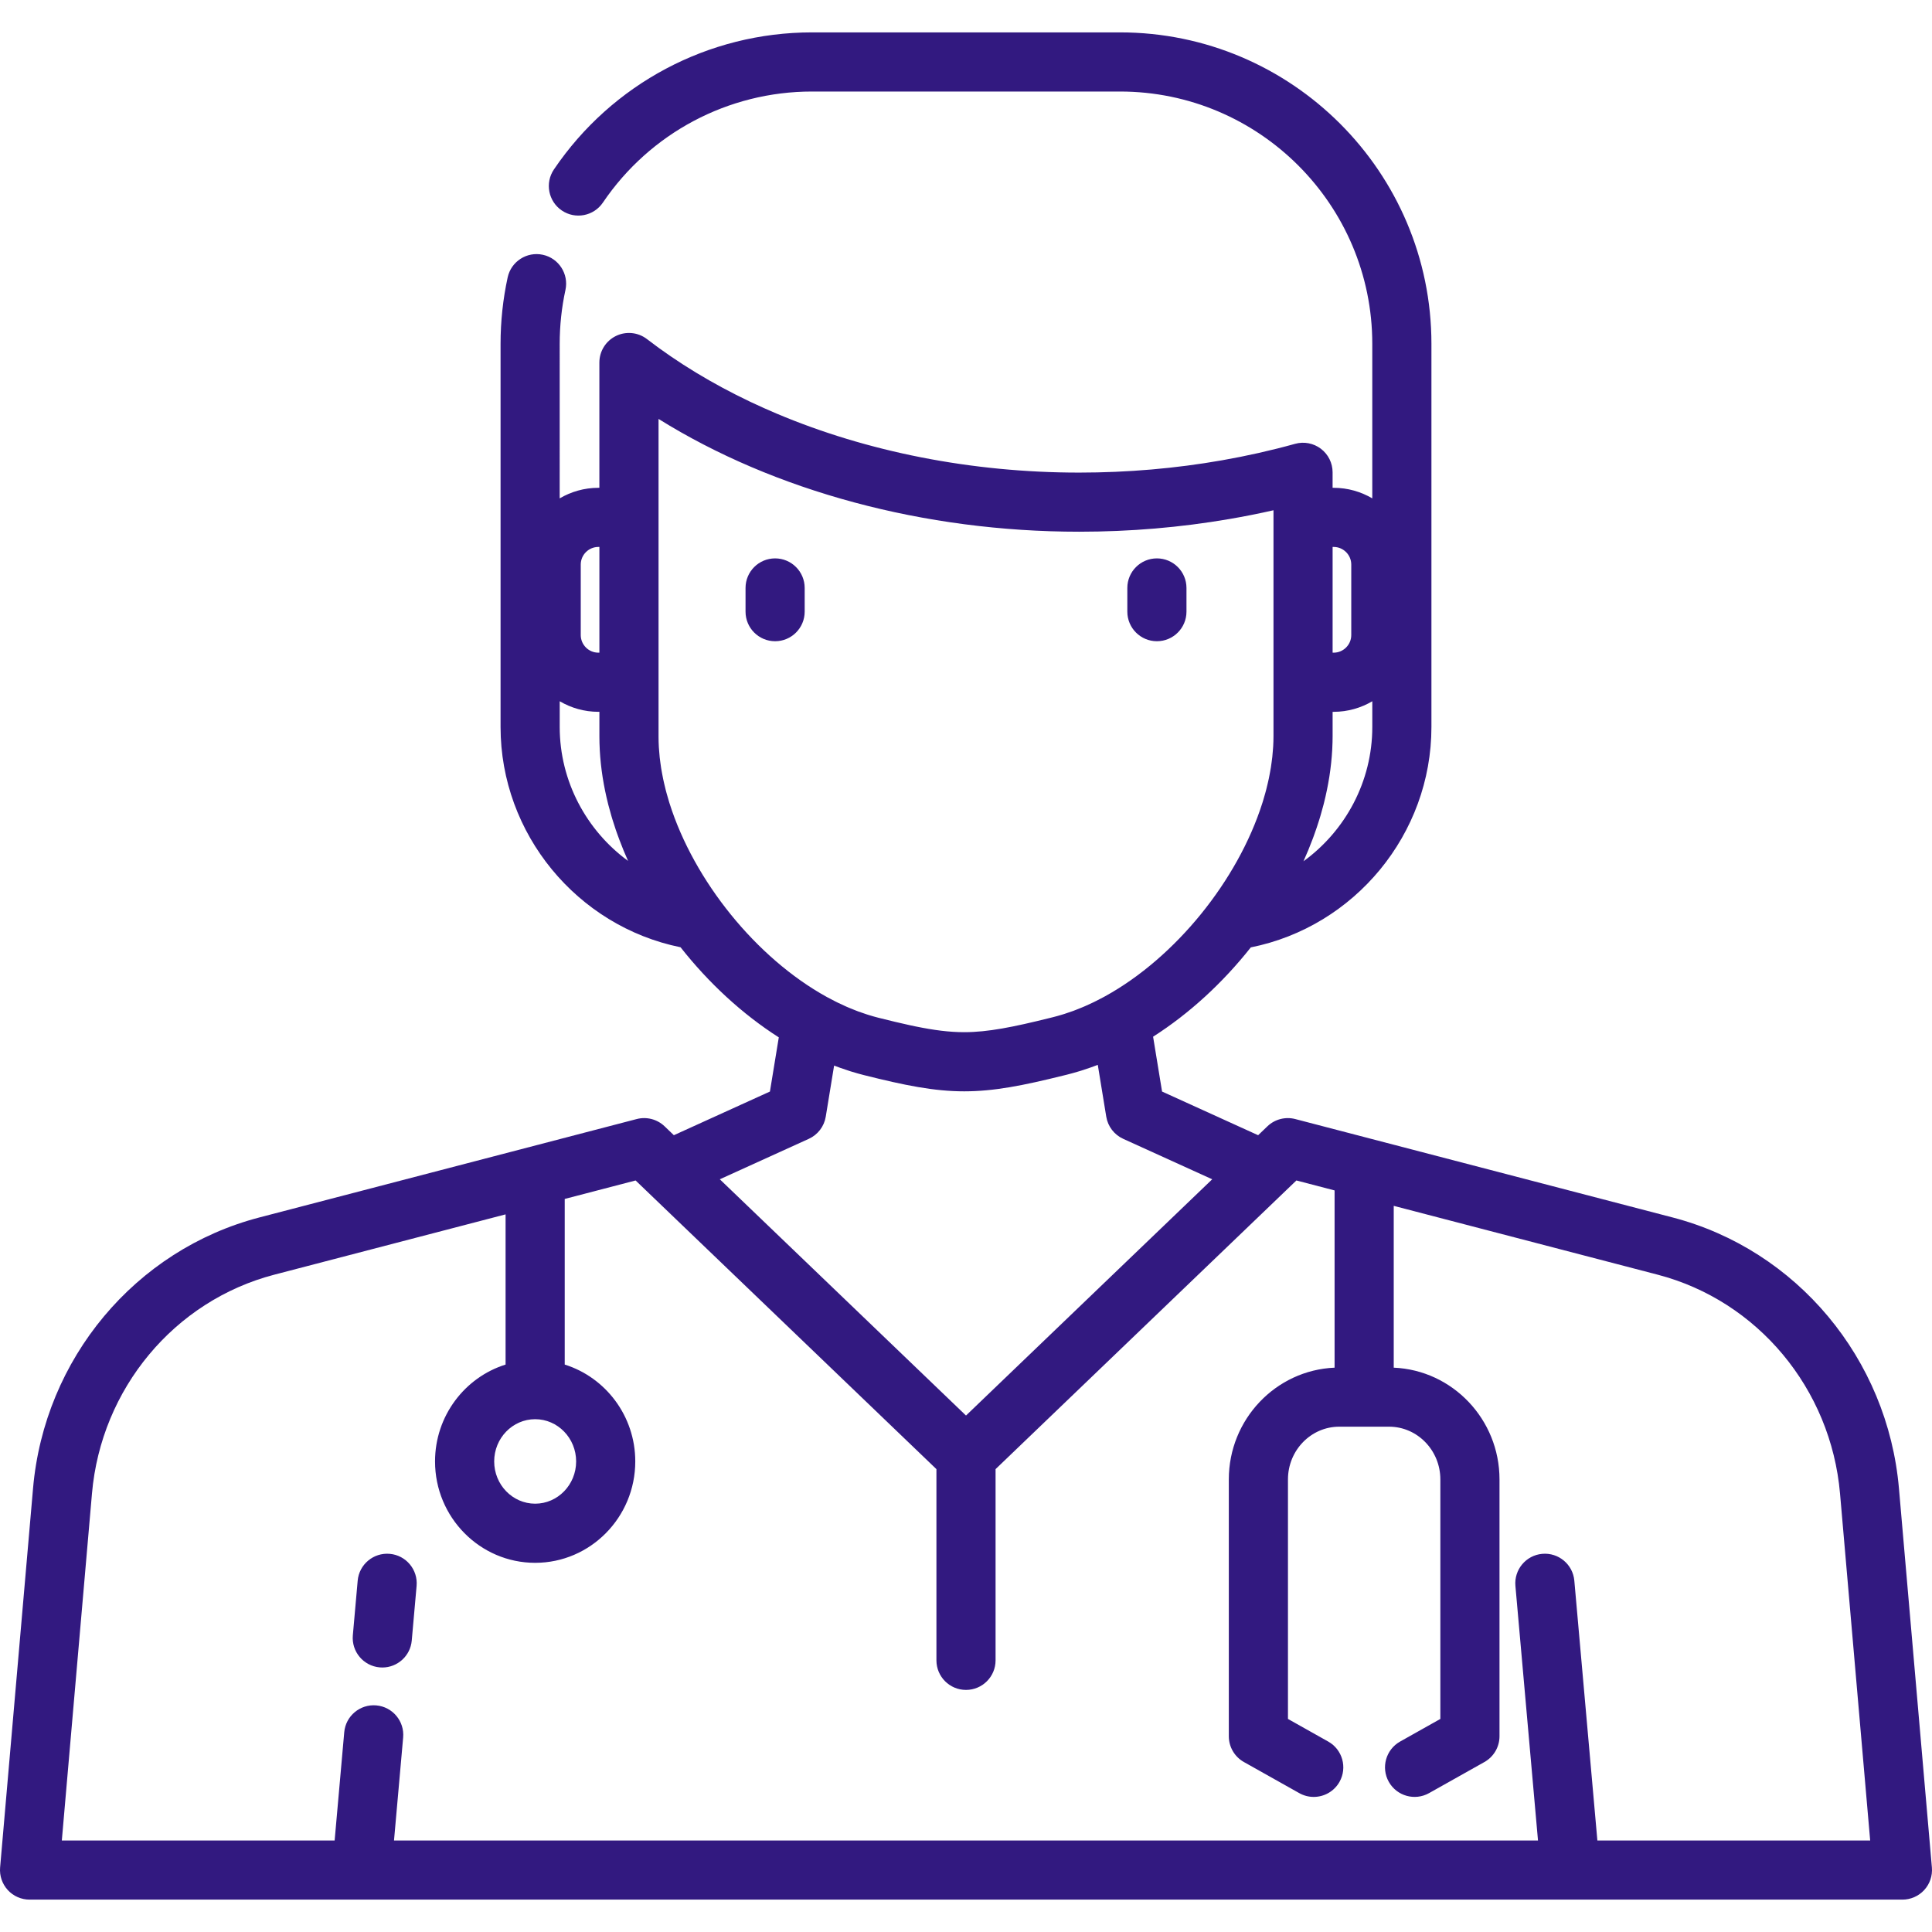 <?xml version="1.0" standalone="no"?>
<!DOCTYPE svg PUBLIC "-//W3C//DTD SVG 1.1//EN" "http://www.w3.org/Graphics/SVG/1.1/DTD/svg11.dtd">
<svg fill="#321980" version="1.1" xmlns="http://www.w3.org/2000/svg" xmlns:xlink="http://www.w3.org/1999/xlink" viewBox="0 0 512 512">
  <g>
		<path d="M511.971,494.906l-8.728-100.452c-2.986-34.378-27.095-63.239-59.99-71.818l-99.982-26.073
			c-2.634-0.686-5.439,0.043-7.403,1.929l-2.45,2.351l-25.459-11.573l-2.377-14.535c9.64-6.145,18.499-14.321,25.893-23.667
			c27.518-5.502,47.869-30.014,47.869-58.4V91.115c0-45.509-37.024-82.533-82.534-82.533h-81.622
			c-27.43,0-52.997,13.578-68.393,36.322c-2.426,3.584-1.487,8.456,2.097,10.882c3.585,2.426,8.456,1.487,10.882-2.097
			c12.475-18.431,33.191-29.434,55.413-29.434h81.622c36.868,0,66.861,29.993,66.861,66.86v40.956
			c-3.013-1.767-6.508-2.797-10.246-2.797h-0.271v-4.106c0-2.449-1.145-4.757-3.095-6.239c-1.95-1.482-4.478-1.968-6.84-1.311
			c-6.347,1.764-12.824,3.216-19.403,4.371c-12.295,2.157-24.955,3.253-37.837,3.253c-28.51,0-56.237-5.524-80.184-15.643
			c-2.235-0.945-4.437-1.93-6.604-2.954c-0.149-0.07-0.3-0.139-0.448-0.21c-9.921-4.723-19.094-10.27-27.283-16.572
			c-2.367-1.822-5.562-2.139-8.241-0.821c-2.679,1.319-4.376,4.046-4.376,7.031v33.201h-0.271c-3.739,0-7.233,1.031-10.246,2.797
			V91.115c0-4.814,0.513-9.617,1.526-14.275c0.918-4.229-1.764-8.403-5.993-9.322c-4.228-0.919-8.403,1.765-9.322,5.993
			c-1.25,5.75-1.883,11.672-1.883,17.603v101.553c0,28.296,20.278,52.797,47.699,58.367c7.422,9.433,16.335,17.686,26.035,23.878
			l-2.348,14.356l-25.459,11.573l-2.45-2.351c-1.964-1.885-4.768-2.615-7.403-1.929l-99.982,26.073
			c-32.895,8.578-57.003,37.44-59.99,71.818L0.029,494.903c-0.19,2.188,0.547,4.355,2.031,5.975c1.484,1.619,3.58,2.54,5.776,2.54
			H95.85c0.004,0,0.007,0.001,0.011,0.001c0.003,0,0.007-0.001,0.01-0.001h320.256c0.004,0,0.007,0.001,0.01,0.001
			c0.004,0,0.007-0.001,0.011-0.001h88.014c2.196,0,4.291-0.922,5.776-2.54C511.424,499.261,512.162,497.092,511.971,494.906z
			 M353.156,144.946h0.271c2.576,0,4.672,2.096,4.672,4.672v18.675c0,2.576-2.096,4.672-4.672,4.672h-0.271V144.946z
			 M347.878,222.311c0.099-0.264,0.196-0.528,0.293-0.792c0.265-0.728,0.523-1.458,0.769-2.188c0.237-0.702,0.464-1.404,0.681-2.105
			c0.111-0.358,0.22-0.716,0.326-1.074c0.284-0.962,0.552-1.924,0.799-2.885c0.054-0.212,0.106-0.425,0.159-0.637
			c0.547-2.197,0.997-4.387,1.346-6.565c0.021-0.13,0.044-0.26,0.064-0.39c0.166-1.07,0.305-2.136,0.421-3.198
			c0.019-0.173,0.038-0.346,0.055-0.519c0.109-1.058,0.195-2.114,0.255-3.164c0.008-0.145,0.013-0.289,0.02-0.434
			c0.054-1.098,0.09-2.192,0.09-3.278v-6.441h0.271c3.739,0,7.233-1.031,10.246-2.798v6.825h0c0,14.44-7.144,27.523-18.237,35.575
			C346.32,226.281,347.133,224.302,347.878,222.311z M153.903,149.618c0-2.576,2.096-4.672,4.672-4.672h0.271v28.019h-0.271
			c-2.576,0-4.672-2.096-4.672-4.672V149.618z M148.329,192.668v-6.828c3.013,1.767,6.508,2.798,10.246,2.798h0.271v6.637
			c0,1.086,0.034,2.18,0.09,3.278c0.007,0.137,0.011,0.274,0.019,0.411c0.06,1.053,0.146,2.112,0.255,3.174
			c0.017,0.161,0.033,0.323,0.051,0.484c0.117,1.069,0.257,2.142,0.424,3.219c0.018,0.116,0.039,0.233,0.056,0.349
			c0.354,2.222,0.814,4.46,1.375,6.704c0.034,0.137,0.066,0.274,0.101,0.412c0.26,1.017,0.543,2.034,0.844,3.052
			c0.08,0.273,0.163,0.546,0.247,0.819c0.282,0.921,0.577,1.841,0.892,2.762c0.148,0.436,0.307,0.868,0.463,1.303
			c0.167,0.464,0.339,0.928,0.514,1.391c0.696,1.851,1.448,3.691,2.266,5.517C155.423,220.085,148.329,207.039,148.329,192.668z
			 M177.439,212.904c-0.04-0.126-0.079-0.253-0.119-0.379c-0.235-0.758-0.45-1.514-0.656-2.272
			c-0.076-0.282-0.155-0.564-0.227-0.845c-0.159-0.613-0.302-1.225-0.442-1.837c-0.087-0.381-0.177-0.764-0.256-1.145
			c-0.111-0.528-0.207-1.053-0.302-1.58c-0.079-0.434-0.162-0.869-0.23-1.301c-0.08-0.501-0.143-0.999-0.209-1.498
			c-0.057-0.435-0.121-0.871-0.168-1.303c-0.061-0.555-0.1-1.107-0.142-1.657c-0.028-0.364-0.067-0.731-0.087-1.093
			c-0.051-0.911-0.079-1.819-0.079-2.72V180.8v-43.692v-26.087c30.662,19.122,70.4,29.89,111.462,29.89
			c13.531,0,26.845-1.135,39.801-3.362c3.934-0.676,7.839-1.445,11.702-2.325v1.883v43.692v14.277c0,0.905-0.029,1.816-0.08,2.731
			c-0.021,0.368-0.06,0.742-0.089,1.113c-0.043,0.549-0.081,1.096-0.142,1.647c-0.048,0.444-0.114,0.892-0.173,1.34
			c-0.065,0.488-0.126,0.976-0.205,1.466c-0.072,0.45-0.158,0.905-0.241,1.357c-0.093,0.506-0.185,1.011-0.291,1.519
			c-0.086,0.409-0.182,0.819-0.276,1.229c-0.134,0.58-0.27,1.16-0.42,1.741c-0.083,0.319-0.171,0.639-0.258,0.959
			c-0.194,0.709-0.397,1.419-0.617,2.128c-0.055,0.18-0.113,0.36-0.17,0.54c-6.511,20.502-23,40.884-41.631,51.159
			c-0.184,0.101-0.369,0.197-0.553,0.297c-0.596,0.322-1.194,0.63-1.794,0.93c-0.262,0.132-0.525,0.265-0.787,0.393
			c-0.707,0.343-1.418,0.668-2.131,0.98c-0.287,0.125-0.575,0.245-0.861,0.365c-0.57,0.239-1.14,0.468-1.712,0.686
			c-0.223,0.085-0.446,0.176-0.668,0.257c-0.763,0.28-1.528,0.539-2.294,0.782c-0.207,0.066-0.413,0.128-0.619,0.19
			c-0.809,0.246-1.619,0.478-2.428,0.679l-0.976,0.242c-9.525,2.365-16.268,3.733-22.542,3.733c-3.966,0-8.015-0.527-12.906-1.529
			c-0.489-0.1-0.986-0.205-1.493-0.315c-2.533-0.549-5.295-1.214-8.383-1.992c-0.81-0.204-1.619-0.439-2.426-0.686
			c-0.198-0.061-0.395-0.121-0.594-0.185c-0.767-0.246-1.533-0.508-2.297-0.791c-0.208-0.077-0.417-0.162-0.625-0.242
			c-0.604-0.232-1.208-0.476-1.81-0.731c-0.242-0.102-0.484-0.203-0.726-0.308c-0.743-0.327-1.484-0.67-2.221-1.03
			c-0.208-0.101-0.416-0.208-0.624-0.311c-0.726-0.364-1.451-0.739-2.171-1.134c-0.058-0.032-0.118-0.063-0.177-0.095
			C200.431,253.899,183.922,233.435,177.439,212.904z M214.341,301.803c2.383-1.083,4.068-3.286,4.491-5.869l2.215-13.543
			c0.122,0.047,0.243,0.089,0.366,0.135c0.403,0.153,0.807,0.304,1.212,0.448c0.874,0.315,1.747,0.611,2.618,0.886
			c0.215,0.068,0.432,0.131,0.648,0.196c1.011,0.307,2.021,0.597,3.027,0.849c10.84,2.729,18.669,4.309,26.608,4.309
			c7.877,0,15.615-1.538,26.322-4.196l0.975-0.242c1.003-0.249,2.009-0.534,3.018-0.837c0.238-0.071,0.476-0.141,0.715-0.215
			c0.869-0.272,1.741-0.563,2.612-0.875c0.442-0.157,0.883-0.323,1.323-0.489c0.144-0.055,0.288-0.104,0.434-0.16l2.245,13.733
			c0.423,2.584,2.108,4.786,4.491,5.869l23.585,10.721l-65.245,62.609l-65.245-62.609L214.341,301.803z M141.822,376.101
			c5.987,0,10.859,5.022,10.859,11.195s-4.871,11.195-10.859,11.195s-10.858-5.023-10.858-11.195S135.834,376.101,141.822,376.101z
			 M423.321,487.747l-6.108-68.852c-0.382-4.311-4.183-7.496-8.499-7.114c-4.31,0.382-7.496,4.188-7.114,8.499l5.986,67.466h-303.17
			l2.422-27.302c0.382-4.311-2.802-8.116-7.114-8.498c-4.303-0.38-8.116,2.802-8.498,7.114l-2.545,28.686H16.385l7.988-91.937
			c2.415-27.788,21.837-51.099,48.33-58.009l61.282-15.98v39.805c-10.817,3.393-18.695,13.617-18.695,25.671
			c0,14.815,11.902,26.868,26.532,26.868c14.629,0,26.533-12.054,26.533-26.868c0-12.054-7.879-22.278-18.696-25.671v-43.892
			l18.784-4.898l79.721,76.501v50.673c0,4.328,3.509,7.837,7.837,7.837c4.328,0,7.837-3.509,7.837-7.837v-50.673l79.721-76.501
			l10.122,2.639v46.971c-15.566,0.659-28.03,13.689-28.03,29.618v68.058c0,2.833,1.529,5.445,3.999,6.833l14.668,8.24
			c1.214,0.682,2.531,1.006,3.832,1.006c2.74,0,5.401-1.44,6.839-4c2.12-3.773,0.779-8.551-2.994-10.67l-10.669-5.995v-63.472
			c0-7.707,6.097-13.977,13.592-13.977h13.202c7.495,0,13.592,6.27,13.592,13.977v63.472l-10.668,5.995
			c-3.773,2.12-5.114,6.897-2.994,10.67c2.119,3.773,6.897,5.114,10.67,2.994l14.667-8.24c2.47-1.388,3.999-4,3.999-6.833v-68.058
			c0-15.929-12.464-28.96-28.03-29.618v-42.883l69.945,18.24c26.493,6.909,45.915,30.221,48.33,58.009l7.988,91.937H423.321z"/>
	</g>
	<g>
		<path d="M103.289,411.782c-4.309-0.38-8.117,2.802-8.499,7.114l-1.284,14.478c-0.382,4.311,2.802,8.117,7.114,8.499
			c0.236,0.021,0.469,0.031,0.702,0.031c4.014,0,7.435-3.07,7.797-7.144l1.284-14.478
			C110.785,415.97,107.599,412.164,103.289,411.782z"/>
	</g>
	<g>
		<path d="M205.412,147.978c-4.328,0-7.837,3.509-7.837,7.837v6.28c0,4.328,3.509,7.837,7.837,7.837
			c4.328,0,7.837-3.509,7.837-7.837v-6.28C213.248,151.487,209.74,147.978,205.412,147.978z"/>
	</g>
	<g>
		<path d="M306.591,147.978c-4.328,0-7.837,3.509-7.837,7.837v6.28c0,4.329,3.509,7.837,7.837,7.837s7.837-3.509,7.837-7.837v-6.28
			C314.427,151.487,310.919,147.978,306.591,147.978z"/>
	</g>
</svg>